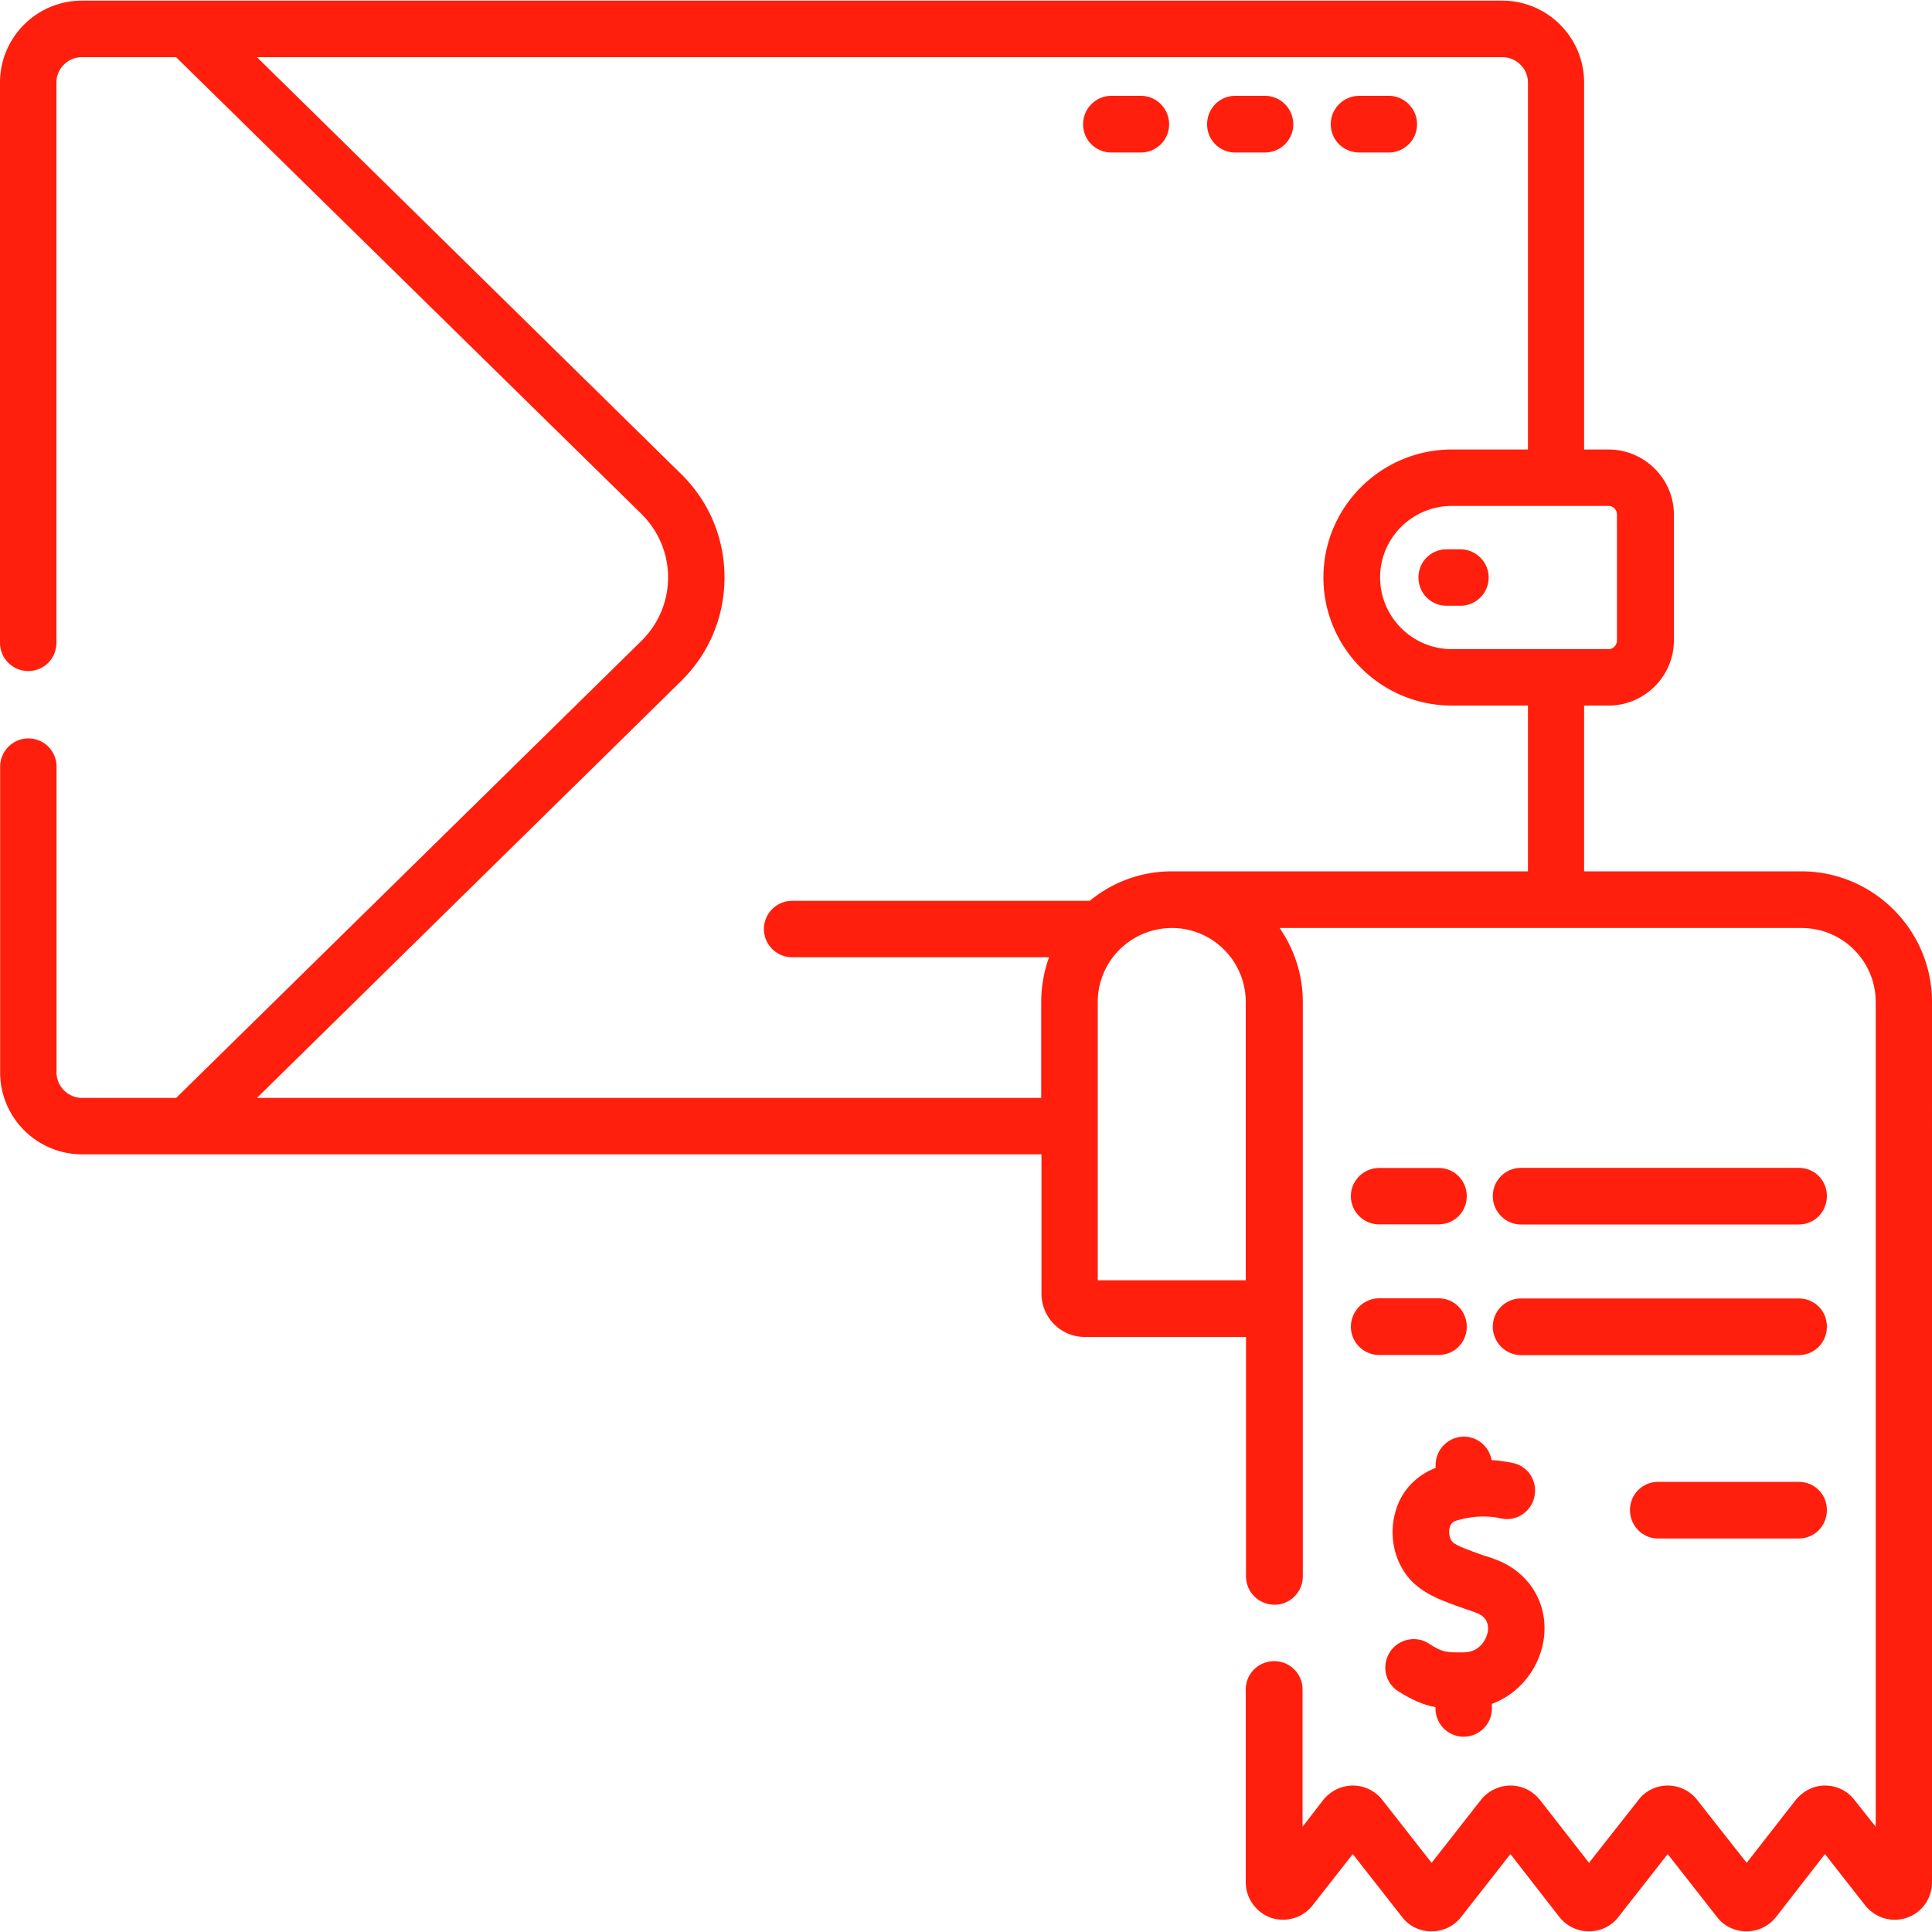<svg version="1.1" id="Capa_1" xmlns="http://www.w3.org/2000/svg" x="0" y="0" viewBox="0 0 150 150" style="enable-background:new 0 0 150 150" xml:space="preserve"><style>.st2{fill:#ff1f0c}</style><path class="st2" d="M86.28 11.84h2.3c1.21 0 2.19-.98 2.19-2.19s-.98-2.21-2.19-2.21h-2.3c-1.2 0-2.19.99-2.19 2.21s.99 2.19 2.19 2.19M95.91 11.84h2.29c1.23 0 2.21-.98 2.21-2.19s-.98-2.21-2.21-2.21h-2.29c-1.23 0-2.19.99-2.19 2.21s.96 2.19 2.19 2.19M105.54 11.84h2.29c1.2 0 2.19-.98 2.19-2.19s-.99-2.21-2.19-2.21h-2.29c-1.23 0-2.22.99-2.22 2.21s.99 2.19 2.22 2.19M110.13 44.84c0 1.21.96 2.19 2.19 2.19h1.07c1.2 0 2.19-.98 2.19-2.19s-1-2.19-2.19-2.19h-1.07a2.17 2.17 0 0 0-2.19 2.19"/><path class="st2" d="M139.86 67.65h-16.87V54.78h1.9c2.78 0 5.07-2.27 5.07-5.05v-9.78c0-2.78-2.29-5.05-5.07-5.05h-1.9V6.41c0-3.51-2.85-6.36-6.36-6.36H6.36C2.86.05 0 2.9 0 6.41v43.5c0 1.21.99 2.19 2.19 2.19 1.23 0 2.19-.98 2.19-2.19V6.41c0-1.09.9-1.97 1.97-1.97h7.32L49.8 39.9c1.32 1.31 2.07 3.06 2.07 4.93s-.75 3.62-2.07 4.93L13.68 85.24H6.36c-1.07 0-1.97-.89-1.97-1.97V59.52c0-1.2-.96-2.19-2.19-2.19-1.2 0-2.19.99-2.19 2.19v23.74c0 3.51 2.86 6.36 6.36 6.36h74.49v10.81c0 1.87 1.51 3.37 3.36 3.37h12.52v18.58c0 1.23.99 2.21 2.22 2.21a2.2 2.2 0 0 0 2.19-2.21V77.79c0-2.13-.67-4.1-1.8-5.74h40.53c3.17 0 5.75 2.57 5.75 5.74v64.04l-1.65-2.08c-.53-.7-1.37-1.12-2.29-1.12-.89 0-1.69.42-2.27 1.12l-3.81 4.88-3.84-4.88c-.54-.7-1.38-1.12-2.29-1.12s-1.74.42-2.27 1.12l-3.84 4.88-3.82-4.9c-.56-.68-1.37-1.1-2.27-1.1-.9 0-1.74.42-2.29 1.1l-3.84 4.9-3.84-4.9c-.54-.68-1.37-1.1-2.27-1.1-.9 0-1.73.42-2.29 1.1l-1.62 2.1v-10.67c0-1.21-1-2.19-2.19-2.19-1.23 0-2.22.98-2.22 2.19v14.99c0 1.23.81 2.33 1.94 2.74 1.18.4 2.49.02 3.25-.96l3.12-3.98 3.84 4.9c.54.7 1.37 1.1 2.27 1.1.9 0 1.74-.4 2.29-1.1l3.84-4.9 3.81 4.9c.58.7 1.38 1.1 2.29 1.1.89 0 1.73-.4 2.27-1.1l3.84-4.9 3.84 4.9c.54.7 1.38 1.1 2.29 1.1.87 0 1.71-.4 2.27-1.1l3.81-4.9 3.12 3.98c.78.98 2.07 1.37 3.25.96 1.17-.4 1.94-1.51 1.94-2.74V77.79c0-5.58-4.56-10.14-10.14-10.14m-14.32-27.7v9.78c0 .36-.3.67-.65.67h-12.17c-3.06 0-5.57-2.5-5.57-5.57 0-3.06 2.5-5.55 5.57-5.55h12.17c.36 0 .65.3.65.67M19.95 85.24 52.86 52.9c2.19-2.15 3.39-5.01 3.39-8.07 0-3.05-1.2-5.91-3.39-8.05L19.95 4.44h96.69c1.09 0 1.99.89 1.99 1.97V34.9h-5.91c-5.49 0-9.97 4.46-9.97 9.93 0 5.49 4.48 9.95 9.97 9.95h5.91v12.87H91c-2.44 0-4.66.86-6.39 2.29H61.5c-1.2 0-2.19.98-2.19 2.19s.99 2.19 2.19 2.19h19.95a10.25 10.25 0 0 0-.61 3.47v7.45H19.95zm76.77-7.45V99.4H85.23V77.79c0-3.17 2.58-5.74 5.77-5.74 3.14 0 5.72 2.57 5.72 5.74"/><path class="st2" d="M113.64 134.84c1.2 0 2.19-.98 2.19-2.19v-.36c2.04-.76 3.59-2.58 4-4.85.48-2.85-1.06-5.43-3.84-6.41-.28-.09-.51-.19-.79-.26-.95-.34-2.19-.76-2.44-1.07-.23-.26-.31-.75-.2-1.13.11-.34.31-.45.51-.51 1.83-.56 3.28-.22 3.36-.19 1.15.31 2.35-.37 2.67-1.54.33-1.17-.33-2.38-1.49-2.71-.16-.03-.81-.2-1.8-.26-.19-1.03-1.07-1.82-2.16-1.82-1.2 0-2.19.99-2.19 2.21v.22c-1.52.58-2.67 1.79-3.11 3.37-.54 1.83-.12 3.84 1.07 5.22 1.06 1.21 2.58 1.74 4.35 2.36.23.08.51.17.75.26.78.26 1.1.78.99 1.52-.12.59-.61 1.59-1.9 1.59-1.35.02-1.68-.03-2.67-.68-.98-.65-2.36-.37-3.02.64-.67 1.03-.4 2.38.62 3.05 1.12.7 1.97 1.07 2.91 1.24v.11c0 1.21.99 2.19 2.19 2.19M104.88 92.87c0 1.21.99 2.19 2.19 2.19h4.62c1.23 0 2.19-.98 2.19-2.19s-.96-2.19-2.19-2.19h-4.62c-1.19 0-2.19.98-2.19 2.19M139.65 90.67h-21.56c-1.21 0-2.19.98-2.19 2.19s.98 2.21 2.19 2.21h21.56c1.23 0 2.19-.99 2.19-2.21s-.96-2.19-2.19-2.19M107.07 105.2h4.62c1.23 0 2.19-.98 2.19-2.19s-.96-2.21-2.19-2.21h-4.62c-1.2 0-2.19.99-2.19 2.21 0 1.21.99 2.19 2.19 2.19M139.65 100.81h-21.56c-1.21 0-2.19.98-2.19 2.19s.98 2.21 2.19 2.21h21.56c1.23 0 2.19-.99 2.19-2.21s-.96-2.19-2.19-2.19M139.65 115.05h-10.91c-1.23 0-2.19.98-2.19 2.19s.96 2.21 2.19 2.21h10.91c1.23 0 2.19-.99 2.19-2.21s-.96-2.19-2.19-2.19"/></svg>
